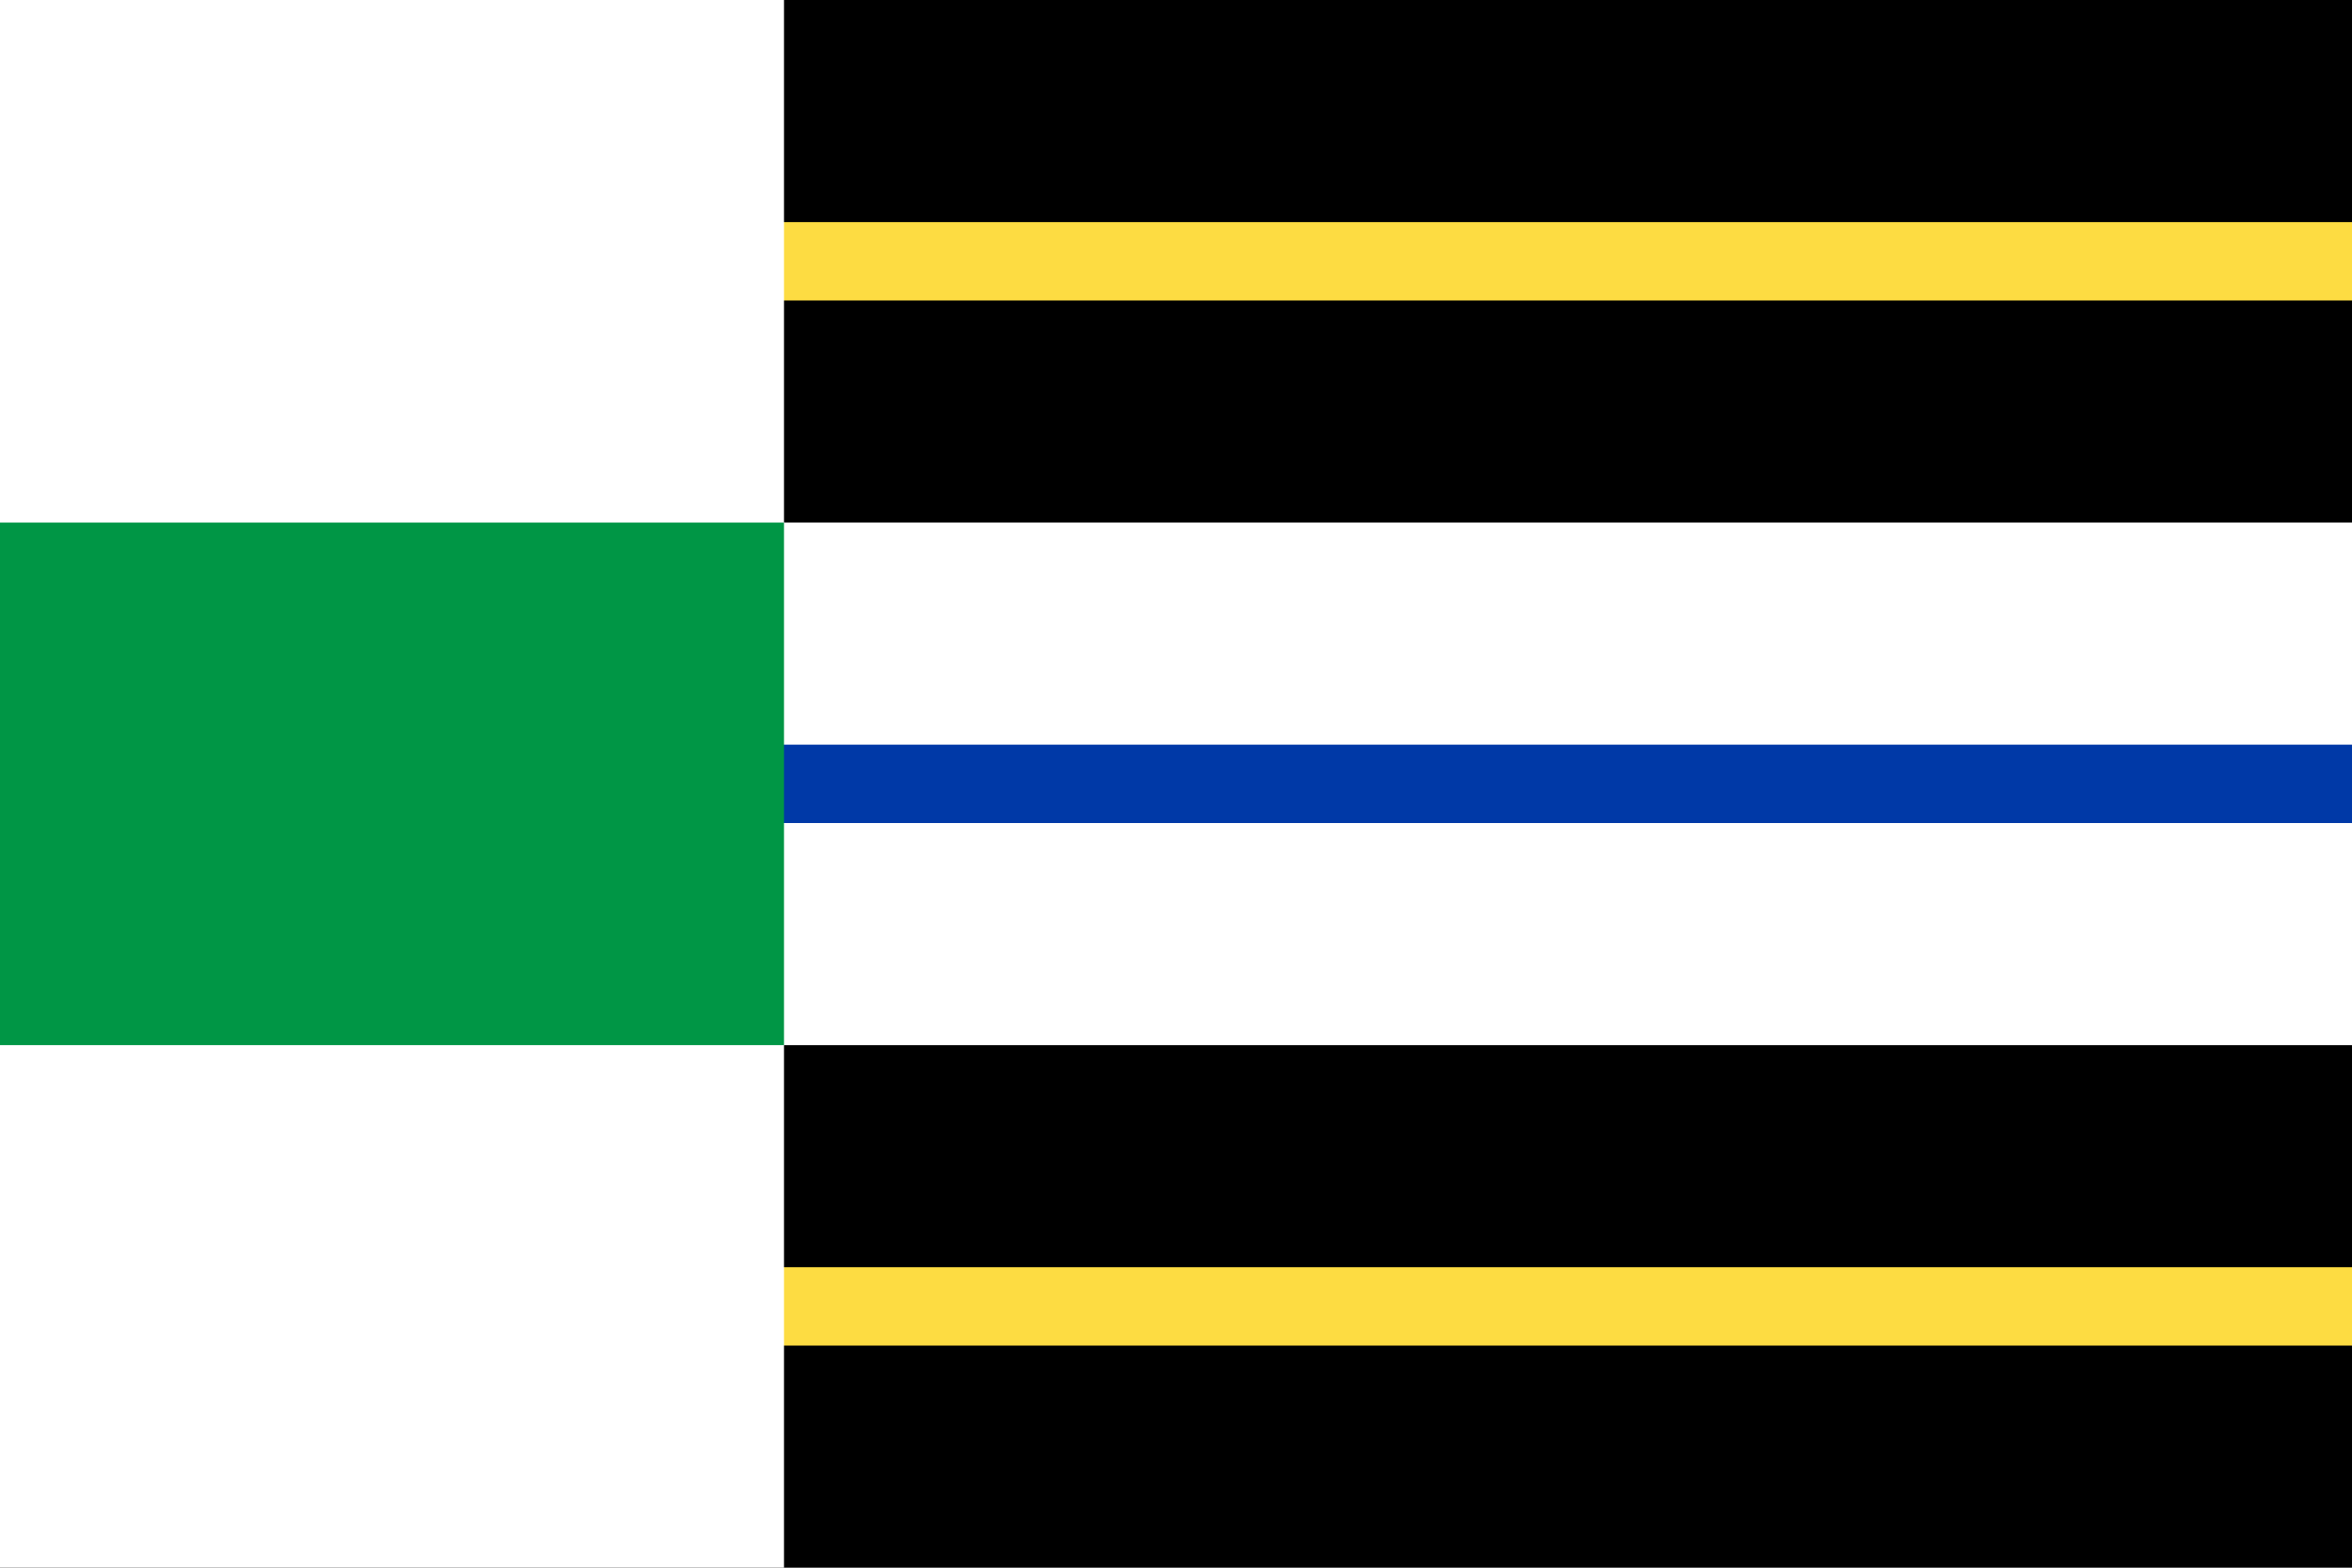 <svg xmlns="http://www.w3.org/2000/svg" width="450" height="300" viewBox="0 0 18 12"><path d="M0 0h18v12H0z"/><path d="M1 2h17m0 8H1" stroke="#fddc42" stroke-width=".6"/><path d="M0 0h6v4h12v4H6v4H0z" fill="#fff"/><path d="M1 6h17" stroke="#0039a7" stroke-width=".6"/><path d="M0 4h6v4H0z" fill="#009645"/></svg>